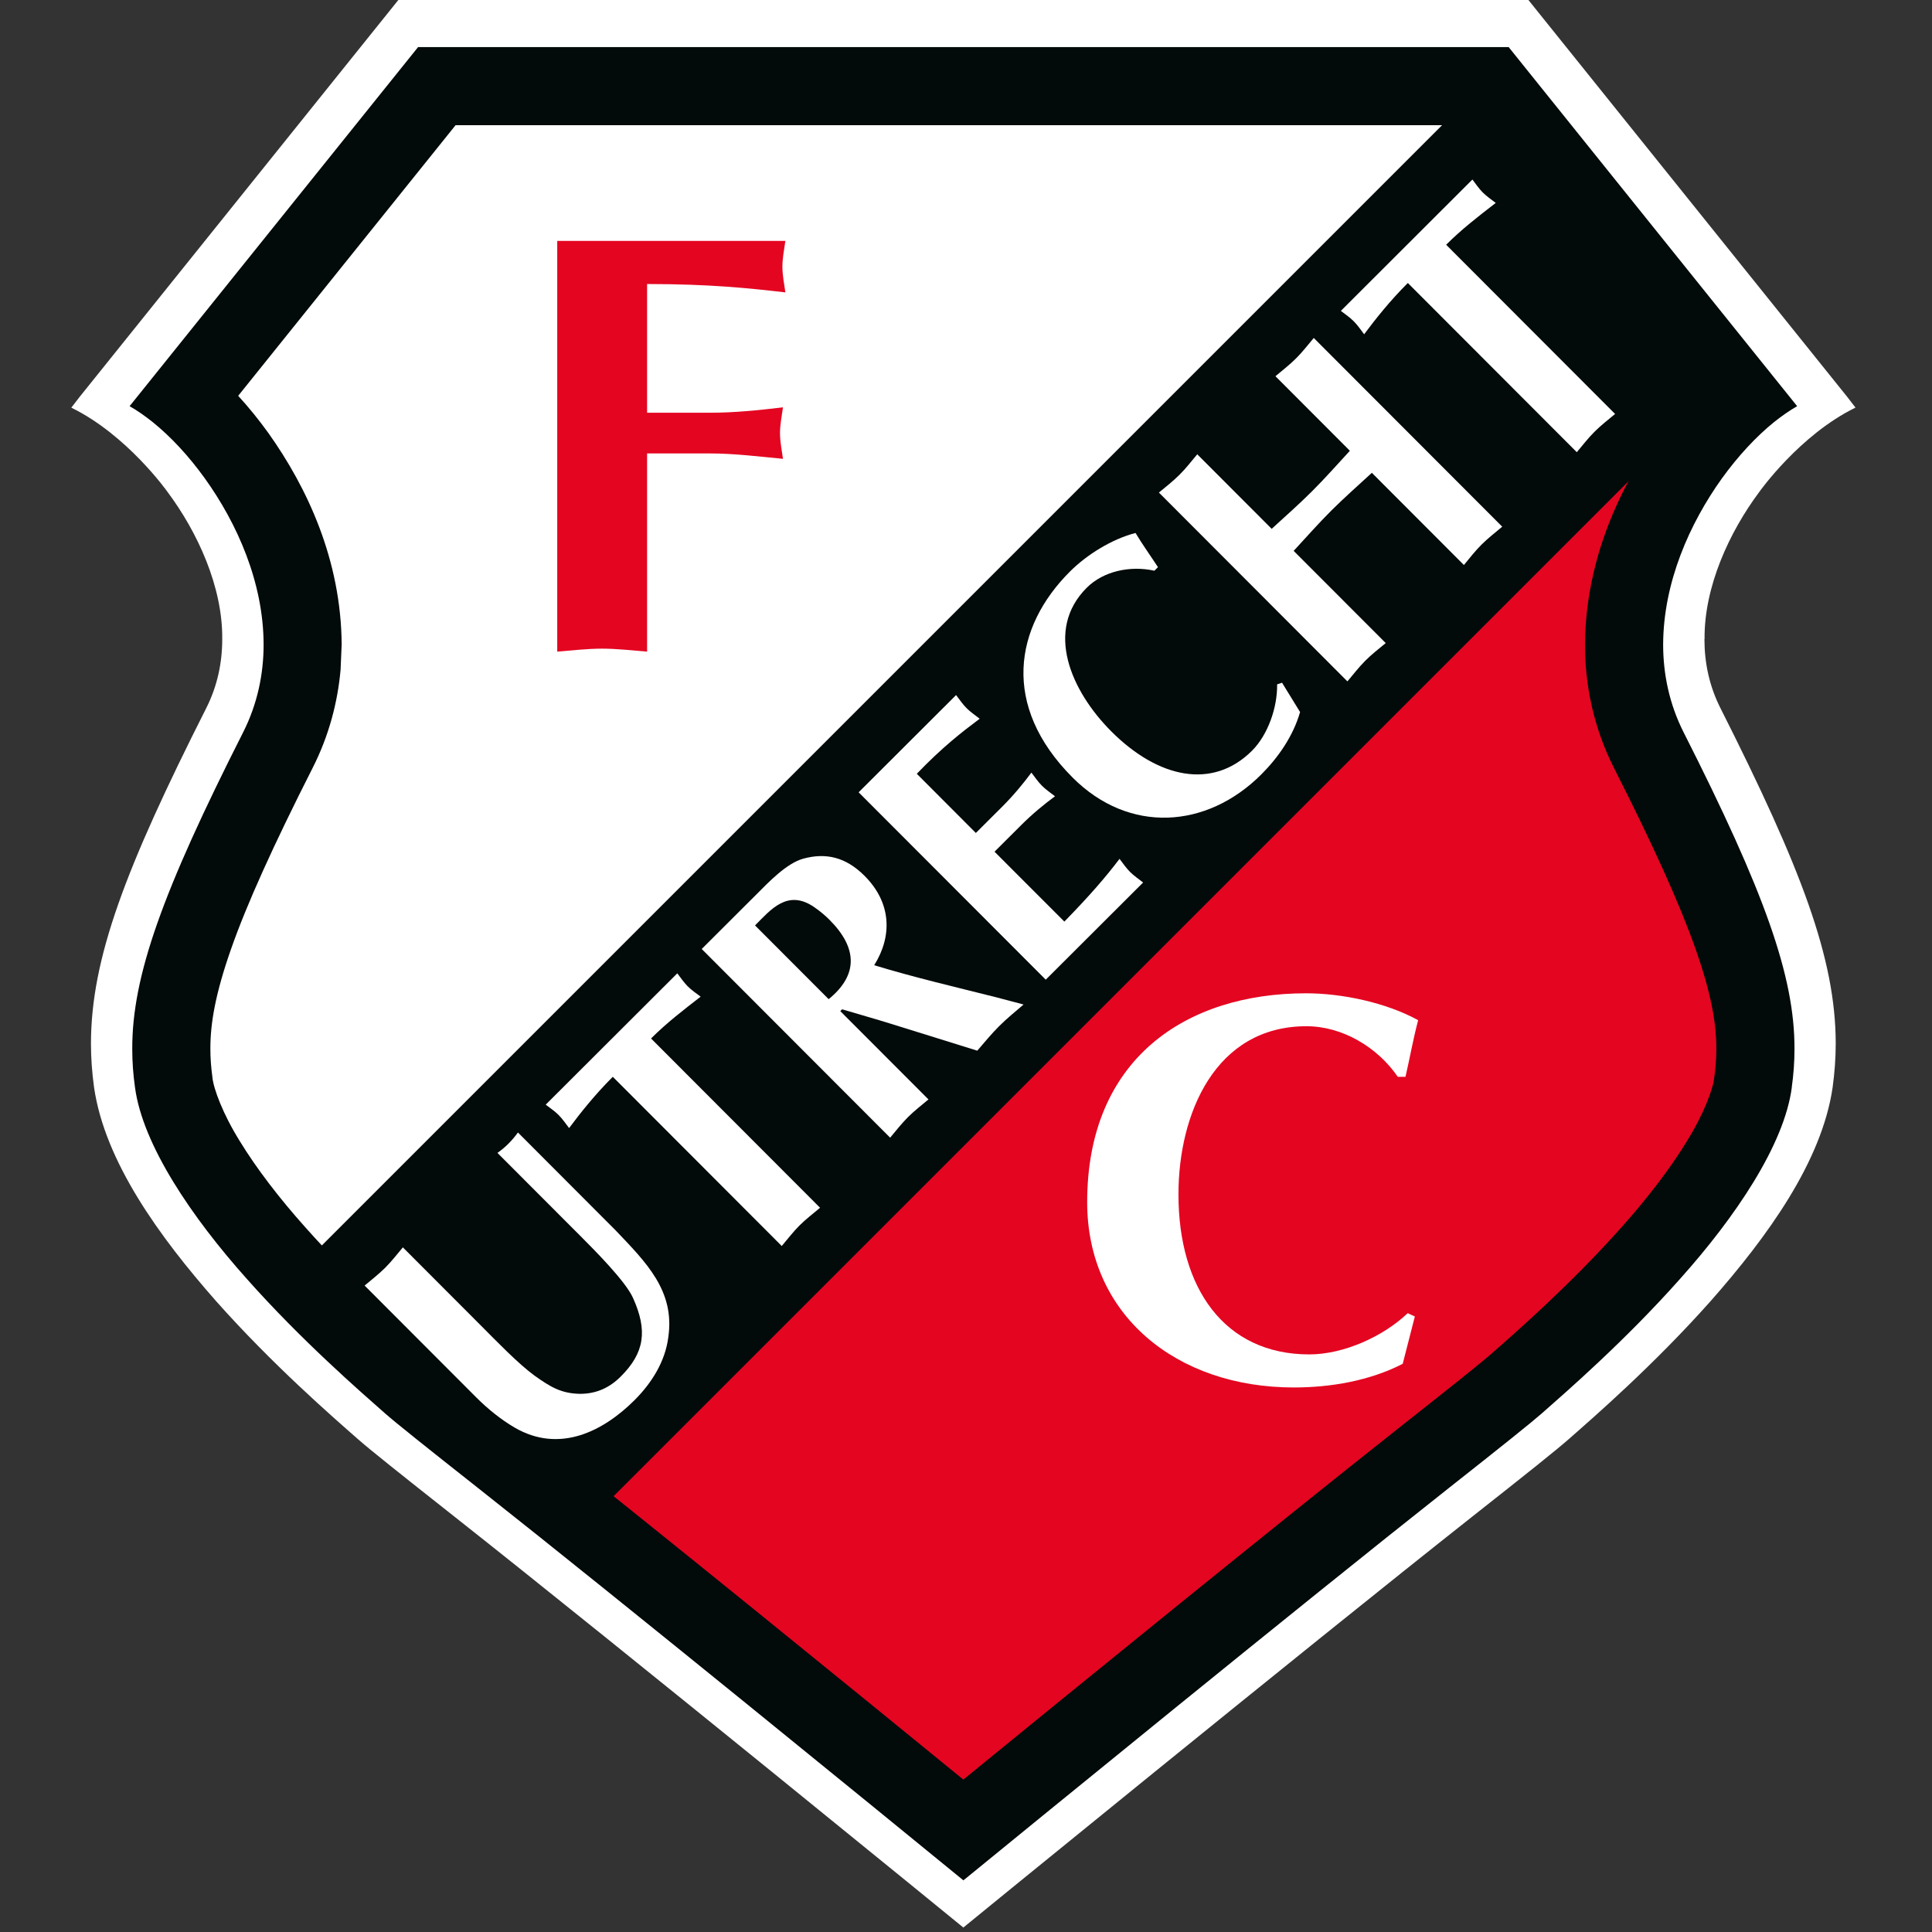<?xml version="1.0" encoding="UTF-8"?>
<svg xmlns="http://www.w3.org/2000/svg" width="250" height="250" viewBox="0 0 250 250" fill="none">
  <rect x="0" y="0" width="250" height="250" fill="#333333" stroke="none"/>
  <path fill-rule="evenodd" clip-rule="evenodd" d="M236.401 52.676L196.493 3.029H52.827L12.919 52.676C20.168 55.017 37.735 76.04 29.069 93.171C16.745 117.55 13.171 128.834 14.815 140.68C17.198 157.735 41.686 178.918 48.07 184.539C49.547 185.839 53.314 188.842 60.243 194.312C82.282 211.711 124.656 246.393 124.656 246.393C124.891 246.2 167.03 211.711 189.069 194.312C195.998 188.842 199.765 185.839 201.242 184.539C207.626 178.918 232.122 157.743 234.497 140.68C236.141 128.842 232.567 117.55 220.243 93.171C211.577 76.032 229.144 55.017 236.393 52.676H236.401Z" fill="#020A0A"></path>
  <path d="M27.483 139.388C27.626 140.856 28.826 144.119 31.032 147.659C33.205 151.225 36.242 155.159 39.497 158.792C46.065 166.191 53.322 172.525 56.51 175.319C56.904 175.671 58.179 176.72 60.109 178.263C62.055 179.824 64.715 181.929 68.171 184.656C84.413 197.483 111.292 219.354 124.656 230.268C137.852 219.497 164.782 197.584 181.149 184.656C184.597 181.938 187.257 179.832 189.203 178.272C191.133 176.728 192.408 175.671 192.802 175.327C195.99 172.534 203.247 166.2 209.841 158.775C213.07 155.168 216.107 151.242 218.28 147.668C220.478 144.127 221.686 140.864 221.829 139.396V139.371L221.837 139.312C222.005 138.129 222.081 137.03 222.089 135.898C222.089 135.772 222.089 135.679 222.089 135.612C222.089 132.382 221.435 128.565 219.404 122.785C217.374 117.013 213.96 109.446 208.834 99.337C206.2 94.127 205.092 88.616 205.101 83.431C205.101 83.431 205.101 83.423 205.101 83.398C205.101 83.356 205.101 83.314 205.101 83.272C205.101 83.272 205.101 83.196 205.101 83.154C205.243 72.341 209.581 63.079 214.606 56.007C215.839 54.304 217.131 52.71 218.482 51.225L190.352 16.208H58.951L30.822 51.216C32.181 52.701 33.481 54.304 34.715 56.015C39.765 63.121 44.136 72.466 44.211 83.389L44.069 86.686C43.691 90.881 42.567 95.201 40.47 99.337C35.352 109.438 31.93 117.005 29.908 122.777C27.869 128.574 27.223 132.408 27.223 135.638V135.73C27.223 136.921 27.307 138.062 27.475 139.304V139.27L27.483 139.396V139.388Z" fill="#020A0A"></path>
  <path d="M190.369 16.2H58.951L30.822 51.217C32.181 52.701 33.481 54.304 34.715 56.015C39.773 63.121 44.136 72.466 44.211 83.389L44.069 86.686C43.691 90.881 42.567 95.201 40.47 99.337C35.352 109.438 31.93 117.005 29.908 122.777C27.869 128.574 27.223 132.408 27.223 135.638V135.73C27.223 136.921 27.307 138.062 27.475 139.304V139.27L27.483 139.396C27.626 140.864 28.826 144.128 31.032 147.668C33.205 151.233 36.242 155.168 39.497 158.8C46.065 166.2 53.322 172.534 56.51 175.327C56.728 175.52 57.24 175.956 57.987 176.56L202.836 31.72L190.369 16.2Z" fill="white"></path>
  <path fill-rule="evenodd" clip-rule="evenodd" d="M60.109 178.272C62.056 179.832 64.715 181.938 68.171 184.664C84.413 197.492 111.292 219.362 124.656 230.277C137.852 219.505 164.782 197.592 181.149 184.664C184.597 181.946 187.257 179.841 189.203 178.28C191.133 176.737 192.408 175.68 192.802 175.336C195.99 172.542 203.247 166.208 209.841 158.784C213.071 155.176 216.108 151.25 218.28 147.676C220.478 144.136 221.686 140.872 221.829 139.404V139.379L221.837 139.32C222.005 138.138 222.081 137.039 222.089 135.906C222.089 135.78 222.089 135.688 222.089 135.621C222.089 132.391 221.435 128.574 219.404 122.794C217.374 117.022 213.96 109.455 208.834 99.346C206.2 94.136 205.092 88.624 205.101 83.44C205.101 83.44 205.101 83.431 205.101 83.406C205.101 83.364 205.101 83.322 205.101 83.28C205.101 83.247 205.101 83.205 205.101 83.163C205.243 72.349 209.581 63.087 214.606 56.015C215.839 54.312 217.131 52.718 218.482 51.233L202.819 31.737L57.995 176.56C58.566 177.03 59.27 177.601 60.109 178.272Z" fill="#E40521"></path>
  <path d="M220.57 82.693C220.503 75.94 223.767 68.851 227.668 63.633C227.668 63.633 232.861 56.275 240.101 52.743L239.027 51.351L197.777 0H51.544L10.302 51.359L9.228 52.752C16.468 56.284 21.661 63.633 21.661 63.633C25.562 68.851 28.825 75.94 28.758 82.693C28.758 85.755 28.137 88.758 26.686 91.636C16.191 112.416 11.795 124.018 11.77 135.008C11.77 136.93 11.913 138.826 12.173 140.721C13.574 150.31 20.612 160.017 27.945 168.347C35.302 176.628 43.112 183.406 46.309 186.216C47.911 187.626 51.644 190.596 58.59 196.082C80.646 213.49 124.656 249.421 124.656 249.421C124.681 249.396 168.674 213.49 190.721 196.082C197.668 190.604 201.401 187.626 203.003 186.216C206.2 183.406 214.01 176.628 221.367 168.347C228.708 160.025 235.738 150.319 237.139 140.721C237.399 138.826 237.542 136.938 237.542 135.008C237.517 124.018 233.112 112.416 222.626 91.636C221.174 88.758 220.554 85.755 220.554 82.693H220.57ZM231.862 140.696C230.889 148.163 224.488 157.576 217.382 165.503C210.302 173.482 202.676 180.101 199.488 182.911C198.129 184.102 194.337 187.139 187.424 192.592C167.928 207.987 133.104 236.426 125.008 243.037L124.664 243.314C124.455 243.146 124.236 242.961 123.993 242.768C114.79 235.243 80.914 207.592 61.904 192.584C54.992 187.131 51.191 184.094 49.84 182.903C46.653 180.092 39.027 173.473 31.946 165.495C24.849 157.559 18.448 148.146 17.466 140.688C17.231 139.018 17.114 137.391 17.114 135.721C17.089 126.342 20.998 115.419 31.46 94.765C33.322 91.082 34.111 87.198 34.111 83.406C34.094 75.369 30.696 67.743 26.502 61.896C24.396 58.968 22.08 56.493 19.765 54.623C18.758 53.825 17.768 53.121 16.77 52.559L54.102 6.091H195.218L232.55 52.559C231.552 53.129 230.562 53.825 229.555 54.623C227.248 56.493 224.933 58.977 222.819 61.896C218.632 67.743 215.235 75.369 215.21 83.406C215.21 87.198 215.998 91.082 217.861 94.765C228.322 115.419 232.231 126.342 232.206 135.721C232.206 137.391 232.089 139.027 231.854 140.688L231.862 140.696Z" fill="white"></path>
  <path d="M190.698 12.106L39.27 163.535L74.37 198.635L225.799 47.207L190.698 12.106Z" fill="#020A0A"></path>
  <path d="M47.173 166.359C48.071 165.604 49.002 164.882 49.832 164.06C50.663 163.23 51.376 162.307 52.131 161.409L62.232 171.527C64.186 173.481 67.039 176.46 69.186 178.02C71.225 179.463 72.592 180.31 75.025 180.361C77.148 180.369 78.868 179.58 80.319 178.129C83.398 175.059 83.834 172.198 81.904 167.936C80.94 165.78 76.879 161.72 75.143 159.975L64.371 149.186C64.874 148.834 65.378 148.406 65.805 147.978C66.233 147.55 66.661 147.047 67.022 146.543L79.673 159.22C83.624 163.372 87.357 167.047 86.477 173.045C86.074 176.216 84.295 178.993 82.114 181.174C78.112 185.168 72.433 188.137 66.586 184.723C64.832 183.7 63.104 182.298 61.686 180.881L47.181 166.351L47.173 166.359Z" fill="white"></path>
  <path d="M106.116 156.284C105.218 157.039 104.287 157.752 103.456 158.574C102.634 159.405 101.913 160.336 101.158 161.233L79.295 139.337C76.946 141.686 75.109 144.01 73.641 145.973C73.205 145.411 72.81 144.807 72.273 144.27C71.778 143.775 71.183 143.373 70.612 142.945L87.642 125.948C88.079 126.51 88.473 127.106 88.968 127.609C89.505 128.146 90.101 128.541 90.663 128.968C88.465 130.671 86.258 132.366 84.245 134.379L106.107 156.275L106.116 156.284Z" fill="white"></path>
  <path d="M90.814 122.786L97.861 115.755C99.413 114.203 101.753 111.72 103.926 111.116C106.879 110.302 109.463 110.915 111.879 113.339C115.361 116.829 115.486 121.116 113.121 124.9C118.356 126.494 123.674 127.727 128.96 129.061L132.45 129.984C131.384 130.898 130.285 131.787 129.262 132.811C128.272 133.801 127.382 134.891 126.46 135.957L115.059 132.408C113.599 131.947 111.04 131.225 108.968 130.604L108.733 130.839L120.143 142.265C119.245 143.02 118.314 143.734 117.483 144.564C116.661 145.386 115.939 146.317 115.184 147.215L90.797 122.794L90.814 122.786ZM107.223 129.296C111.049 126.183 110.998 122.685 107.332 119.019C106.837 118.524 106.267 118.02 105.394 117.408C101.913 114.975 99.715 117.735 97.701 119.749L107.223 129.287V129.296Z" fill="white"></path>
  <path d="M123.716 89.941C124.144 90.504 124.581 91.141 125.076 91.636C125.571 92.131 126.208 92.567 126.77 93.004C124.463 94.732 121.93 96.695 118.633 100.126L126.275 107.785L129.715 104.354C131.2 102.869 132.416 101.376 133.465 99.975C133.893 100.537 134.329 101.175 134.824 101.67C135.319 102.165 135.948 102.601 136.518 103.037C135.109 104.077 133.616 105.294 132.131 106.779L128.691 110.21L137.727 119.253C141.057 115.847 143.129 113.431 144.866 111.133C145.294 111.695 145.73 112.332 146.225 112.827C146.728 113.322 147.357 113.759 147.92 114.195L135.319 126.77L111.107 102.525L123.708 89.95L123.716 89.941Z" fill="white"></path>
  <path d="M165.898 88.347L168.23 92.139C167.341 95.227 165.428 97.995 163.213 100.21C156.141 107.274 146.091 107.92 138.8 100.621C129.522 91.334 131.242 81.15 138.448 73.96C140.629 71.779 143.884 69.749 146.938 68.968C147.844 70.478 148.859 71.888 149.841 73.389L149.379 73.851C146.233 73.154 142.768 73.909 140.621 76.057C135.134 81.535 138.574 89.404 143.8 94.639C149.874 100.722 156.921 102.223 162.013 97.139C164.06 95.092 165.302 91.577 165.26 88.557L165.898 88.339V88.347Z" fill="white"></path>
  <path d="M149.966 63.733C150.864 62.987 151.795 62.265 152.626 61.435C153.456 60.613 154.169 59.681 154.924 58.784L164.555 68.431C166.309 66.821 168.104 65.243 169.79 63.557C171.476 61.879 173.054 60.084 174.673 58.331L165.042 48.683C165.931 47.928 166.871 47.215 167.701 46.384C168.523 45.562 169.245 44.631 170 43.733L194.387 68.154C193.49 68.91 192.559 69.631 191.728 70.453C190.898 71.275 190.176 72.207 189.429 73.113L177.517 61.183C175.763 62.802 173.968 64.379 172.282 66.057C170.596 67.743 169.018 69.53 167.399 71.284L179.312 83.213C178.406 83.968 177.475 84.681 176.653 85.512C175.83 86.343 175.109 87.274 174.354 88.171L149.966 63.742V63.733Z" fill="white"></path>
  <path d="M208.993 53.566C208.096 54.312 207.165 55.034 206.334 55.864C205.503 56.686 204.79 57.626 204.035 58.515L182.173 36.619C179.824 38.96 177.987 41.292 176.519 43.255C176.091 42.693 175.696 42.097 175.16 41.56C174.665 41.057 174.061 40.663 173.507 40.227L190.529 23.23C190.956 23.792 191.359 24.388 191.854 24.891C192.391 25.428 192.987 25.822 193.549 26.259C191.342 27.962 189.144 29.656 187.131 31.67L208.993 53.566Z" fill="white"></path>
  <path d="M83.725 84.32C81.787 84.169 79.849 83.935 77.911 83.935C75.973 83.935 74.035 84.169 72.106 84.32V31.175H101.628C101.468 32.257 101.242 33.423 101.242 34.505C101.242 35.587 101.468 36.753 101.628 37.836C96.905 37.29 91.863 36.753 83.734 36.753V53.406H91.947C94.967 53.406 98.062 53.096 101.317 52.71C101.166 53.792 100.931 54.958 100.931 56.04C100.931 57.123 101.166 58.289 101.317 59.371C98.062 59.06 94.967 58.675 91.871 58.675H83.734V84.32H83.725Z" fill="#E40521"></path>
  <path d="M183.079 170.361L181.511 176.476C177.241 178.674 172.19 179.538 167.425 179.538C152.207 179.538 140.68 170.151 140.68 155.562C140.68 136.996 153.482 128.532 168.994 128.532C173.684 128.532 179.38 129.74 183.507 132.013C182.87 134.429 182.442 136.845 181.871 139.337H180.873C178.239 135.495 173.692 132.793 169.061 132.793C157.257 132.793 152.492 144.102 152.492 154.555C152.492 166.72 158.465 175.26 169.422 175.26C173.835 175.26 178.952 172.978 182.157 169.924L183.079 170.352V170.361Z" fill="white"></path>
</svg>
